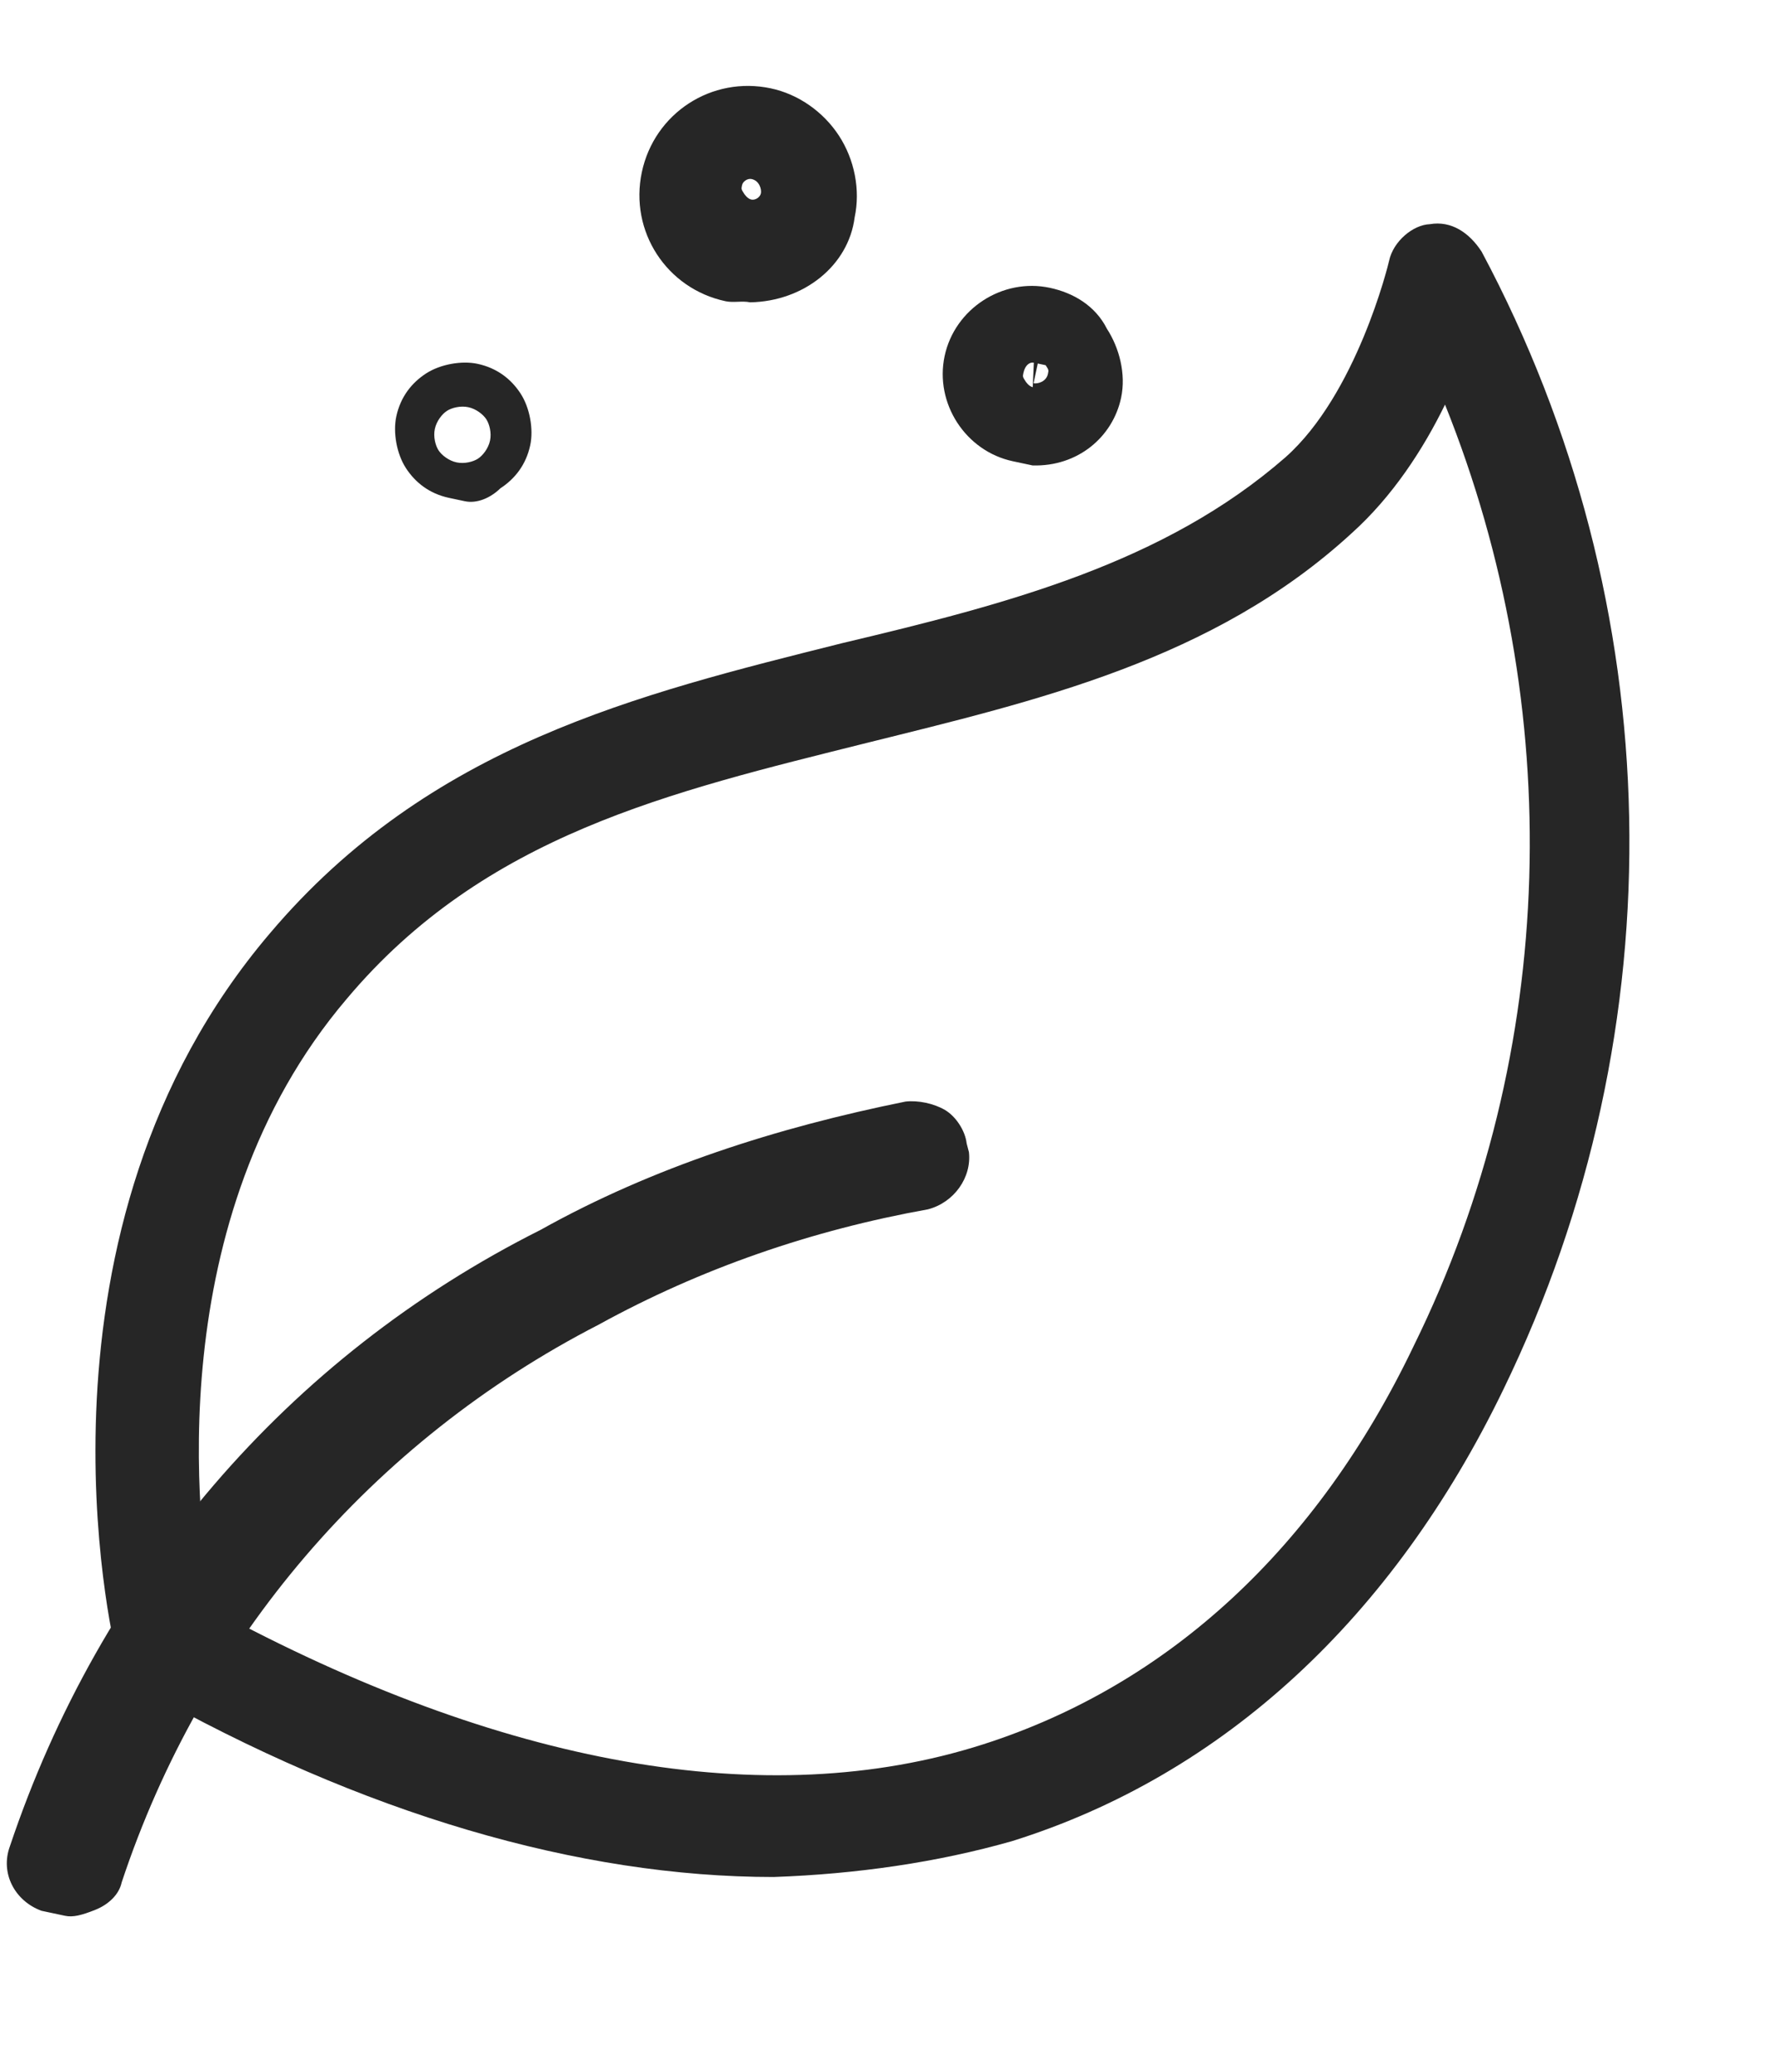 <?xml version="1.0" encoding="utf-8"?>
<!-- Generator: Adobe Illustrator 25.3.1, SVG Export Plug-In . SVG Version: 6.00 Build 0)  -->
<svg version="1.1" id="Layer_1" xmlns="http://www.w3.org/2000/svg" xmlns:xlink="http://www.w3.org/1999/xlink" x="0px" y="0px"
	 viewBox="0 0 44.1 51.4" style="enable-background:new 0 0 44.1 51.4;" xml:space="preserve">
<style type="text/css">
	.st0{fill:#262626;}
</style>
<g id="Group_1131" transform="matrix(0.978, 0.208, -0.208, 0.978, -24.134, -126.509)">
	<g id="Group_1130" transform="translate(60.499 117.994)">
		<path class="st0" d="M17.9,42.3c-4.7,1-10.3,0.6-16.3-1.3c-0.3-0.1-0.6-0.3-0.8-0.7c-0.2-0.4-4.6-9.8,0-18.3
			c2.9-5.4,7.7-7.7,12.4-10c3.8-1.8,7.4-3.6,9.8-6.8c1.4-1.9,1.5-5.2,1.5-5.3c0-0.5,0.4-1,0.8-1.1c0.5-0.2,1,0,1.4,0.4
			c6.4,7.6,8.8,17.8,6.4,27.5c-1.5,6.1-4.8,10.8-9.6,13.5C21.8,41.1,19.9,41.8,17.9,42.3z M2.9,38.7c7.8,2.3,14.5,2.1,19.4-0.7
			c4.2-2.4,7.1-6.5,8.4-11.9c2-7.9,0.4-16.3-4.1-23c-0.3,1.2-0.8,2.5-1.6,3.6c-2.7,3.8-6.8,5.7-10.7,7.6C9.8,16.5,5.5,18.5,3,23.2
			C-0.4,29.5,2.1,36.8,2.9,38.7z"/>
		<path class="st0" d="M0.9,46.9c-0.1,0-0.3,0-0.4,0l-0.2,0c-0.7-0.1-1.2-0.7-1.1-1.4c0.8-7,4.2-13.3,9.7-17.7
			c2.4-2.1,5.2-3.7,8.2-5c0.3-0.1,0.7-0.1,1,0c0.3,0.1,0.6,0.4,0.7,0.7l0.1,0.2c0.2,0.6-0.1,1.3-0.7,1.6c-2.7,1.1-5.2,2.6-7.4,4.5
			c-4.9,4-8,9.7-8.7,16c0,0.3-0.2,0.6-0.5,0.8C1.3,46.8,1.1,46.9,0.9,46.9z"/>
	</g>
	<path class="st0" d="M63.8,128.5c-0.1,0-0.2,0-0.4,0c-0.5,0-0.9-0.2-1.2-0.5c-0.3-0.3-0.5-0.8-0.5-1.2c0-0.5,0.2-0.9,0.5-1.2
		c0.3-0.3,0.8-0.5,1.2-0.5l0,0c0.5,0,0.9,0.2,1.2,0.5c0.3,0.3,0.5,0.8,0.5,1.2c0,0.5-0.2,0.9-0.5,1.2
		C64.4,128.3,64.1,128.5,63.8,128.5z M63.4,127.6c0.2,0,0.4-0.1,0.5-0.2c0.1-0.1,0.2-0.3,0.2-0.5c0-0.2-0.1-0.4-0.2-0.5
		c-0.1-0.1-0.3-0.2-0.5-0.2c0,0,0,0,0,0l0,0.3l0-0.3c-0.2,0-0.4,0.1-0.5,0.2c-0.1,0.1-0.2,0.3-0.2,0.5c0,0.2,0.1,0.4,0.2,0.5
		C63,127.5,63.2,127.6,63.4,127.6C63.4,127.6,63.4,127.6,63.4,127.6z M63.4,127.6L63.4,127.6L63.4,127.6z"/>
	<path class="st0" d="M77.4,124.7c-0.2,0-0.3,0-0.5,0c-1.2,0-2.2-1-2.2-2.2c0-1.2,1-2.2,2.2-2.2l0,0c0.6,0,1.2,0.2,1.6,0.7
		c0.4,0.4,0.7,1,0.7,1.6C79.2,123.6,78.5,124.5,77.4,124.7z M77,122.2l0,0.5c0.1,0,0.3-0.1,0.3-0.3c0-0.1,0-0.1-0.1-0.2
		C77.1,122.2,77,122.2,77,122.2L77,122.2z M76.9,122.2c-0.1,0-0.2,0.1-0.2,0.3c0,0.1,0,0.1,0.1,0.2c0,0,0.1,0.1,0.2,0.1L76.9,122.2
		C77,122.2,76.9,122.2,76.9,122.2z"/>
	<path class="st0" d="M69.7,122.2c-0.2,0-0.4,0.1-0.6,0.1c-1.5,0-2.7-1.2-2.7-2.7c0-1.5,1.2-2.7,2.7-2.7c0,0,0,0,0,0
		c0.7,0,1.4,0.3,1.9,0.8c0.5,0.5,0.8,1.2,0.8,1.9C71.9,120.8,71,121.9,69.7,122.2z M69.1,119.2c-0.1,0-0.2,0.1-0.2,0.2
		c0,0.1,0,0.1,0.1,0.2c0,0,0.1,0.1,0.2,0.1c0.1,0,0.2-0.1,0.2-0.2C69.4,119.4,69.3,119.2,69.1,119.2
		C69.1,119.2,69.1,119.2,69.1,119.2z"/>
</g>
</svg>
